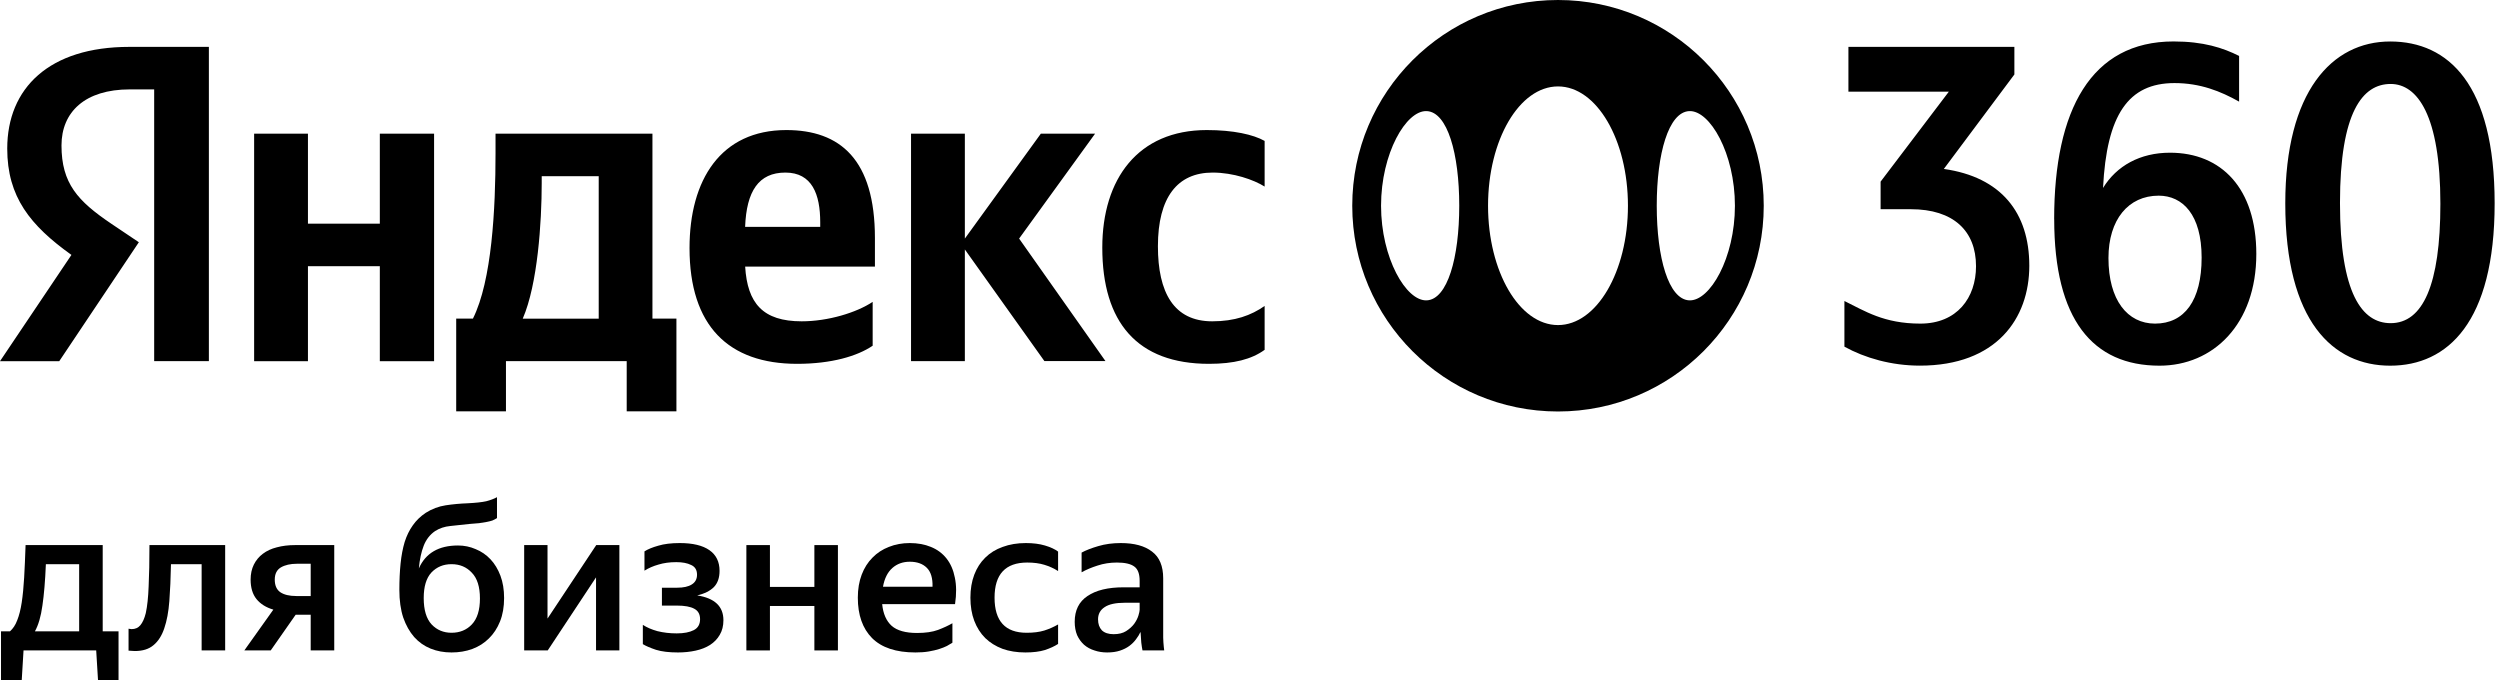 <svg width="169" height="46" viewBox="0 0 169 46" fill="none" xmlns="http://www.w3.org/2000/svg">
<path fill-rule="evenodd" clip-rule="evenodd" d="M119.229 13.909C119.229 21.59 113.002 27.817 105.321 27.817C97.639 27.817 91.412 21.59 91.412 13.909C91.412 6.227 97.639 0 105.321 0C113.002 0 119.229 6.227 119.229 13.909ZM110.049 13.909C110.049 18.364 107.932 21.975 105.321 21.975C102.709 21.975 100.592 18.364 100.592 13.909C100.592 9.453 102.709 5.842 105.321 5.842C107.932 5.842 110.049 9.453 110.049 13.909ZM96.454 7.511C95.051 7.438 93.359 10.375 93.359 13.907C93.359 17.439 95.051 20.376 96.454 20.304C97.846 20.231 98.645 17.439 98.645 13.907C98.645 10.375 97.846 7.583 96.454 7.511ZM117.281 13.907C117.281 17.439 115.59 20.376 114.187 20.304C112.795 20.231 111.996 17.439 111.996 13.907C111.996 10.375 112.795 7.583 114.187 7.511C115.59 7.438 117.281 10.375 117.281 13.907Z" fill="black"/>
<path d="M131.74 6.195H124.953V3.169H136.172V5.034L131.403 11.421C135.286 11.97 137.181 14.385 137.181 17.963C137.181 21.542 134.948 24.717 129.785 24.717C127.86 24.717 126.058 24.198 124.682 23.434V20.348C126.058 21.019 127.341 21.876 129.818 21.876C132.295 21.876 133.579 20.133 133.579 17.993C133.579 15.608 132.05 14.143 129.176 14.143H127.129V12.278L131.743 6.195H131.74ZM138.861 14.815C138.861 7.416 141.368 2.802 146.931 2.802C148.949 2.802 150.262 3.229 151.363 3.781V6.87C150.11 6.165 148.734 5.616 146.994 5.616C143.875 5.616 142.41 7.756 142.165 12.707C143.081 11.209 144.672 10.323 146.69 10.323C150.173 10.323 152.527 12.737 152.527 17.169C152.527 21.939 149.594 24.72 145.985 24.72C141.461 24.72 138.864 21.601 138.864 14.818M145.926 13.227C143.878 13.227 142.532 14.847 142.532 17.444C142.532 20.285 143.816 21.876 145.681 21.876C147.669 21.876 148.83 20.318 148.83 17.414C148.83 14.51 147.546 13.227 145.926 13.227ZM161.577 24.72C157.726 24.72 154.485 21.757 154.485 13.746C154.485 6.195 157.634 2.805 161.577 2.805C165.519 2.805 168.638 5.709 168.638 13.746C168.638 21.783 165.459 24.72 161.577 24.72ZM161.606 5.676C159.711 5.676 158.183 7.571 158.183 13.716C158.183 19.861 159.681 21.846 161.606 21.846C163.776 21.846 164.97 19.279 164.97 13.776C164.97 7.786 163.412 5.676 161.606 5.676Z" fill="black"/>
<path d="M10.422 6.043H8.772C5.745 6.043 4.157 7.571 4.157 9.833C4.157 12.4 5.259 13.594 7.521 15.122L9.386 16.375L4.005 24.416H0L4.829 17.232C2.047 15.241 0.489 13.316 0.489 10.045C0.489 5.95 3.331 3.169 8.742 3.169H14.12V24.413H10.422V6.043ZM29.344 9.039V24.416H25.676V17.996H20.817V24.416H17.179V9.036H20.817V15.119H25.676V9.036H29.344V9.039ZM45.726 27.806H42.365V24.413H34.203V27.806H30.839V21.538H31.97C33.254 18.972 33.498 14.11 33.498 10.35V9.036H44.105V21.538H45.726V27.806ZM40.47 11.91H36.62V12.37C36.62 15.029 36.346 19.217 35.337 21.541H40.473V11.91H40.47ZM53.889 24.595C49.242 24.595 46.612 22.028 46.612 16.769C46.612 12.155 48.723 8.792 53.155 8.792C56.793 8.792 59.145 10.779 59.145 16.098V18.023H50.373C50.525 20.5 51.564 21.721 54.193 21.721C55.966 21.721 57.891 21.139 58.992 20.407V23.371C57.954 24.075 56.211 24.595 53.889 24.595ZM50.373 15.334H55.447V15.029C55.447 13.134 54.898 11.666 53.092 11.666C51.286 11.666 50.463 12.919 50.37 15.334M65.224 16.862V24.413H61.586V9.036H65.224V16.128L70.361 9.036H74.028L68.892 16.128L74.73 24.41H70.602L65.221 16.859L65.224 16.862ZM74.515 16.739C74.515 12.092 76.93 8.792 81.576 8.792C83.379 8.792 84.725 9.096 85.489 9.526V12.612C84.755 12.152 83.379 11.666 81.973 11.666C79.589 11.666 78.275 13.346 78.275 16.647C78.275 19.766 79.344 21.721 81.944 21.721C83.472 21.721 84.573 21.324 85.489 20.682V23.649C84.603 24.29 83.412 24.595 81.729 24.595C76.87 24.595 74.515 21.783 74.515 16.739Z" fill="black"/>
<path d="M0.672 42.679C0.882 42.496 1.047 42.245 1.166 41.925C1.294 41.605 1.395 41.207 1.468 40.731C1.541 40.246 1.596 39.684 1.633 39.043C1.669 38.403 1.701 37.671 1.729 36.848H6.943L6.943 42.679H8.013V46H6.627L6.503 43.969H1.591L1.468 46H0.068L0.068 42.679H0.672ZM5.351 42.679L5.351 38.138H3.101C3.055 39.263 2.977 40.196 2.867 40.937C2.767 41.669 2.598 42.249 2.36 42.679H5.351Z" fill="black"/>
<path d="M9.856 41.444C9.957 40.978 10.021 40.374 10.048 39.633C10.085 38.883 10.103 37.955 10.103 36.848H15.221L15.221 43.969H13.63L13.63 38.138H11.558C11.539 39.08 11.503 39.912 11.448 40.635C11.393 41.358 11.279 41.971 11.105 42.474C10.94 42.968 10.698 43.347 10.378 43.612C10.067 43.878 9.646 44.01 9.115 44.01C9.042 44.01 8.969 44.006 8.896 43.997C8.832 43.997 8.763 43.992 8.69 43.983V42.501C8.781 42.519 8.85 42.529 8.896 42.529C9.143 42.529 9.339 42.442 9.486 42.268C9.641 42.085 9.765 41.81 9.856 41.444Z" fill="black"/>
<path d="M16.942 39.181C16.942 38.796 17.015 38.458 17.161 38.165C17.307 37.873 17.509 37.63 17.765 37.438C18.03 37.237 18.346 37.09 18.712 36.999C19.087 36.898 19.498 36.848 19.946 36.848H22.595V43.969H21.003V41.554H19.988L18.3 43.969H16.516L18.478 41.211C17.984 41.065 17.605 40.827 17.339 40.498C17.074 40.169 16.942 39.729 16.942 39.181ZM21.003 40.292V38.11H20.07C19.631 38.11 19.269 38.193 18.986 38.357C18.712 38.522 18.574 38.796 18.574 39.181C18.574 39.574 18.698 39.858 18.945 40.031C19.201 40.205 19.562 40.292 20.029 40.292H21.003Z" fill="black"/>
<path d="M34.077 40.429C34.077 41.024 33.986 41.55 33.803 42.007C33.62 42.464 33.368 42.849 33.048 43.16C32.737 43.471 32.362 43.709 31.923 43.873C31.493 44.029 31.026 44.106 30.523 44.106C30.011 44.106 29.54 44.02 29.11 43.846C28.68 43.672 28.31 43.411 27.999 43.064C27.688 42.707 27.441 42.268 27.258 41.746C27.084 41.216 26.997 40.594 26.997 39.88C26.997 39.231 27.024 38.636 27.079 38.097C27.134 37.557 27.226 37.072 27.354 36.642C27.491 36.212 27.674 35.837 27.903 35.517C28.131 35.188 28.424 34.904 28.781 34.666C29.201 34.401 29.65 34.232 30.125 34.159C30.61 34.086 31.104 34.04 31.607 34.022C32.165 33.994 32.586 33.948 32.87 33.884C33.153 33.811 33.395 33.72 33.597 33.61V35.023C33.496 35.087 33.391 35.142 33.281 35.188C33.171 35.224 33.043 35.256 32.897 35.284C32.751 35.311 32.581 35.339 32.389 35.366C32.197 35.384 31.973 35.403 31.717 35.421C31.25 35.467 30.825 35.513 30.441 35.558C30.057 35.595 29.714 35.709 29.412 35.901C29.064 36.139 28.808 36.468 28.643 36.889C28.479 37.31 28.369 37.822 28.314 38.426C28.771 37.392 29.654 36.875 30.962 36.875C31.383 36.875 31.781 36.958 32.156 37.122C32.54 37.278 32.874 37.507 33.158 37.809C33.441 38.11 33.665 38.481 33.83 38.92C33.995 39.359 34.077 39.862 34.077 40.429ZM30.523 42.775C31.081 42.775 31.539 42.588 31.895 42.213C32.261 41.829 32.444 41.243 32.444 40.457C32.444 39.67 32.261 39.089 31.895 38.714C31.539 38.33 31.081 38.138 30.523 38.138C29.974 38.138 29.522 38.325 29.165 38.7C28.817 39.075 28.643 39.652 28.643 40.429C28.643 41.234 28.822 41.829 29.179 42.213C29.535 42.588 29.984 42.775 30.523 42.775Z" fill="black"/>
<path d="M37.012 41.815L40.305 36.848H41.87V43.969H40.292V39.03L37.026 43.969H35.434V36.848H37.012V41.815Z" fill="black"/>
<path d="M48.903 41.925C48.903 42.309 48.821 42.638 48.656 42.913C48.501 43.187 48.281 43.416 47.998 43.599C47.723 43.773 47.398 43.901 47.023 43.983C46.648 44.065 46.25 44.106 45.83 44.106C45.226 44.106 44.732 44.047 44.348 43.928C43.964 43.8 43.666 43.672 43.456 43.544V42.24C43.721 42.414 44.05 42.556 44.444 42.666C44.846 42.766 45.281 42.817 45.747 42.817C46.232 42.817 46.616 42.743 46.9 42.597C47.183 42.451 47.325 42.204 47.325 41.856C47.325 41.527 47.197 41.294 46.941 41.156C46.685 41.01 46.287 40.937 45.747 40.937H44.746V39.729H45.775C46.205 39.729 46.534 39.656 46.763 39.51C47.001 39.364 47.119 39.144 47.119 38.851C47.119 38.531 46.987 38.312 46.721 38.193C46.465 38.065 46.132 38.001 45.72 38.001C45.272 38.001 44.869 38.055 44.512 38.165C44.156 38.266 43.84 38.403 43.566 38.577V37.273C43.794 37.127 44.105 36.999 44.499 36.889C44.892 36.77 45.377 36.711 45.953 36.711C46.831 36.711 47.499 36.871 47.956 37.191C48.414 37.511 48.642 37.978 48.642 38.591C48.642 39.057 48.514 39.423 48.258 39.688C48.002 39.944 47.627 40.132 47.133 40.251C48.313 40.434 48.903 40.992 48.903 41.925Z" fill="black"/>
<path d="M55.052 40.964H52.047V43.969H50.455V36.848H52.047V39.675H55.052V36.848H56.643V43.969H55.052V40.964Z" fill="black"/>
<path d="M64.383 43.448C64.282 43.512 64.159 43.585 64.012 43.667C63.866 43.74 63.692 43.809 63.491 43.873C63.29 43.937 63.056 43.992 62.791 44.038C62.526 44.084 62.224 44.106 61.885 44.106C60.577 44.106 59.599 43.782 58.949 43.132C58.309 42.483 57.989 41.573 57.989 40.402C57.989 39.825 58.076 39.309 58.249 38.851C58.423 38.394 58.666 38.01 58.977 37.699C59.288 37.379 59.658 37.136 60.088 36.971C60.518 36.798 60.989 36.711 61.501 36.711C62.032 36.711 62.508 36.798 62.928 36.971C63.358 37.145 63.71 37.406 63.985 37.754C64.259 38.101 64.447 38.531 64.547 39.043C64.657 39.556 64.662 40.155 64.561 40.841L59.635 40.841C59.699 41.49 59.914 41.98 60.28 42.309C60.646 42.629 61.218 42.789 61.995 42.789C62.562 42.789 63.033 42.721 63.408 42.583C63.793 42.437 64.117 42.286 64.383 42.131V43.448ZM61.501 37.973C61.035 37.973 60.641 38.115 60.321 38.398C60.001 38.682 59.791 39.103 59.69 39.661H63.038C63.056 39.084 62.928 38.659 62.654 38.385C62.379 38.11 61.995 37.973 61.501 37.973Z" fill="black"/>
<path d="M69.318 44.106C68.742 44.106 68.225 44.024 67.767 43.859C67.31 43.686 66.921 43.443 66.601 43.132C66.281 42.812 66.034 42.423 65.86 41.966C65.686 41.508 65.6 40.987 65.6 40.402C65.6 39.825 65.686 39.309 65.86 38.851C66.034 38.394 66.281 38.01 66.601 37.699C66.921 37.379 67.315 37.136 67.781 36.971C68.248 36.798 68.769 36.711 69.345 36.711C69.839 36.711 70.269 36.766 70.635 36.875C71.01 36.985 71.307 37.122 71.527 37.287V38.604C71.243 38.421 70.932 38.28 70.594 38.179C70.265 38.078 69.88 38.028 69.441 38.028C67.969 38.028 67.232 38.819 67.232 40.402C67.232 41.984 67.955 42.775 69.4 42.775C69.867 42.775 70.265 42.725 70.594 42.624C70.932 42.515 71.243 42.377 71.527 42.213V43.53C71.289 43.686 70.992 43.823 70.635 43.942C70.278 44.051 69.839 44.106 69.318 44.106Z" fill="black"/>
<path d="M77.095 42.721C77.022 42.885 76.922 43.05 76.794 43.215C76.675 43.379 76.524 43.53 76.341 43.667C76.167 43.795 75.957 43.901 75.71 43.983C75.463 44.065 75.174 44.106 74.845 44.106C74.534 44.106 74.246 44.061 73.981 43.969C73.716 43.887 73.482 43.759 73.281 43.585C73.089 43.411 72.933 43.196 72.814 42.94C72.705 42.675 72.65 42.373 72.65 42.035C72.65 41.257 72.938 40.676 73.514 40.292C74.091 39.899 74.905 39.702 75.957 39.702H77.04V39.263C77.04 38.796 76.922 38.476 76.684 38.302C76.446 38.12 76.053 38.028 75.504 38.028C75.037 38.028 74.598 38.097 74.187 38.234C73.784 38.362 73.427 38.513 73.116 38.687V37.356C73.4 37.2 73.775 37.054 74.242 36.917C74.708 36.779 75.216 36.711 75.764 36.711C76.679 36.711 77.384 36.903 77.877 37.287C78.381 37.662 78.632 38.266 78.632 39.098V42.817C78.632 42.899 78.632 42.995 78.632 43.105C78.641 43.205 78.646 43.311 78.646 43.42C78.655 43.53 78.664 43.635 78.673 43.736C78.683 43.827 78.692 43.905 78.701 43.969H77.233C77.205 43.841 77.178 43.663 77.15 43.434C77.132 43.205 77.118 43 77.109 42.817L77.095 42.721ZM75.284 42.871C75.623 42.871 75.902 42.803 76.121 42.666C76.35 42.519 76.533 42.355 76.67 42.172C76.807 41.98 76.903 41.792 76.958 41.609C77.013 41.426 77.04 41.298 77.04 41.225V40.745H76.053C75.421 40.745 74.96 40.845 74.667 41.047C74.374 41.239 74.228 41.513 74.228 41.87C74.228 42.181 74.315 42.428 74.488 42.611C74.671 42.785 74.937 42.871 75.284 42.871Z" fill="black"/>
</svg>
